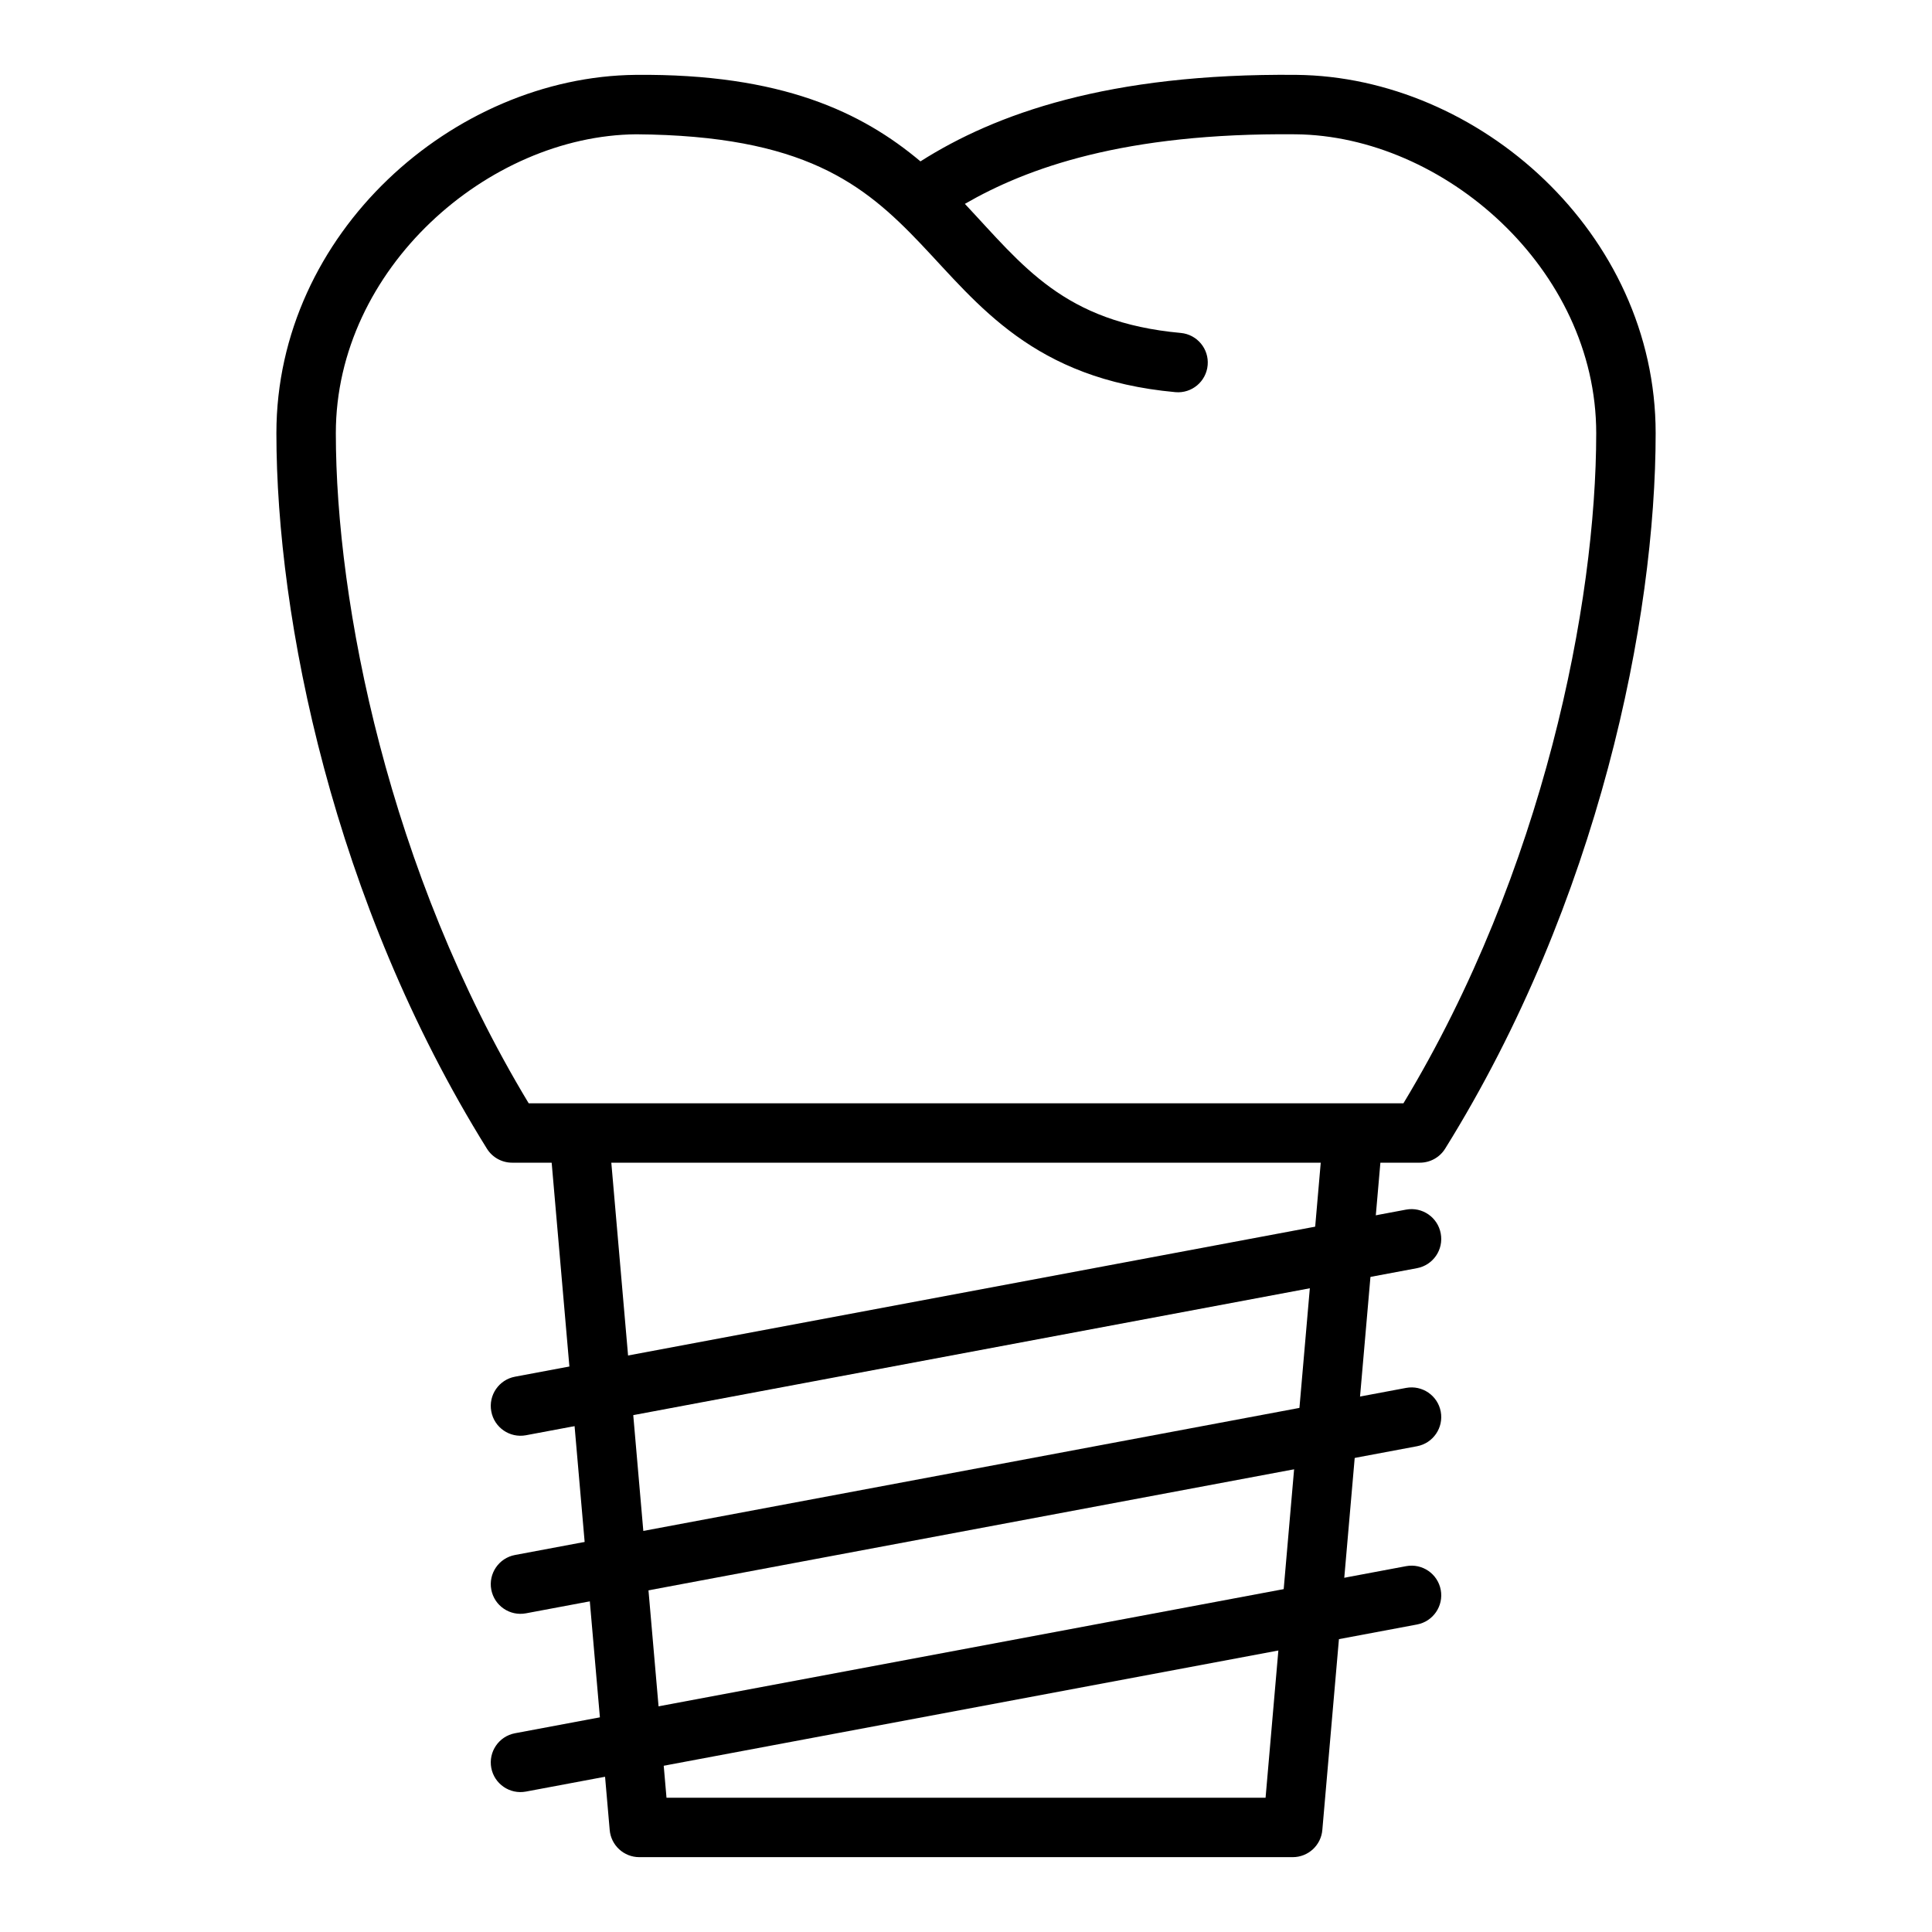 <?xml version="1.0" encoding="UTF-8"?>
<!-- Uploaded to: SVG Repo, www.svgrepo.com, Generator: SVG Repo Mixer Tools -->
<svg fill="#000000" width="800px" height="800px" version="1.1" viewBox="144 144 512 512" xmlns="http://www.w3.org/2000/svg">
 <g>
  <path d="m312.49 163.84c-48.27 0.465-95.242 41.859-95.242 94.953 0 49.152 15.031 124.13 55.785 189.61 1.434 2.312 3.961 3.719 6.684 3.719h240.58c2.719 0 5.246-1.406 6.684-3.719 40.754-65.484 55.785-140.46 55.785-189.61 0-53.094-46.973-94.488-95.242-94.953-49.852-0.477-79.84 10.371-99.594 22.926-15.477-13.012-36.805-23.293-75.438-22.926zm75.543 44.805c15.156 15.938 29.719 35.848 67.465 39.281 4.332 0.387 8.16-2.812 8.543-7.148 0.391-4.309-2.777-8.125-7.09-8.539-31.152-2.836-41.848-17.816-57.25-34.211 16.418-9.48 42.18-18.875 87.645-18.438 39.172 0.375 79.668 35.602 79.668 79.203 0 45.004-13.938 116.05-51.086 177.59h-231.82c-37.145-61.535-51.109-132.58-51.109-177.59 0-43.602 40.344-78.867 79.613-79.203 44.402 0.336 60.273 13.117 75.426 29.055z"/>
  <path d="m305.52 446.55-15.691 1.336 15.746 181.07c0.348 4.074 3.754 7.207 7.844 7.207h173.17c4.09 0 7.5-3.129 7.844-7.207l15.754-181.07-15.691-1.34-15.105 173.87h-158.76z"/>
  <path d="m516.63 464.56-236.16 44.281c-4.266 0.805-7.074 4.914-6.277 9.18 0.777 4.289 4.894 7.129 9.18 6.336l236.16-44.281c4.266-0.805 7.074-4.914 6.277-9.18-0.777-4.289-4.894-7.129-9.18-6.336z"/>
  <path d="m516.63 511.81-236.16 44.281c-4.266 0.805-7.074 4.914-6.277 9.18 0.805 4.266 4.914 7.074 9.18 6.277l236.16-44.281c4.266-0.805 7.074-4.914 6.277-9.18-0.805-4.266-4.914-7.074-9.18-6.277z"/>
  <path d="m516.63 559.05-236.16 44.281c-4.266 0.805-7.074 4.914-6.277 9.18 0.805 4.266 4.914 7.074 9.18 6.277l236.16-44.281c4.266-0.805 7.074-4.914 6.277-9.18-0.805-4.266-4.914-7.074-9.18-6.277z"/>
 </g>
</svg>